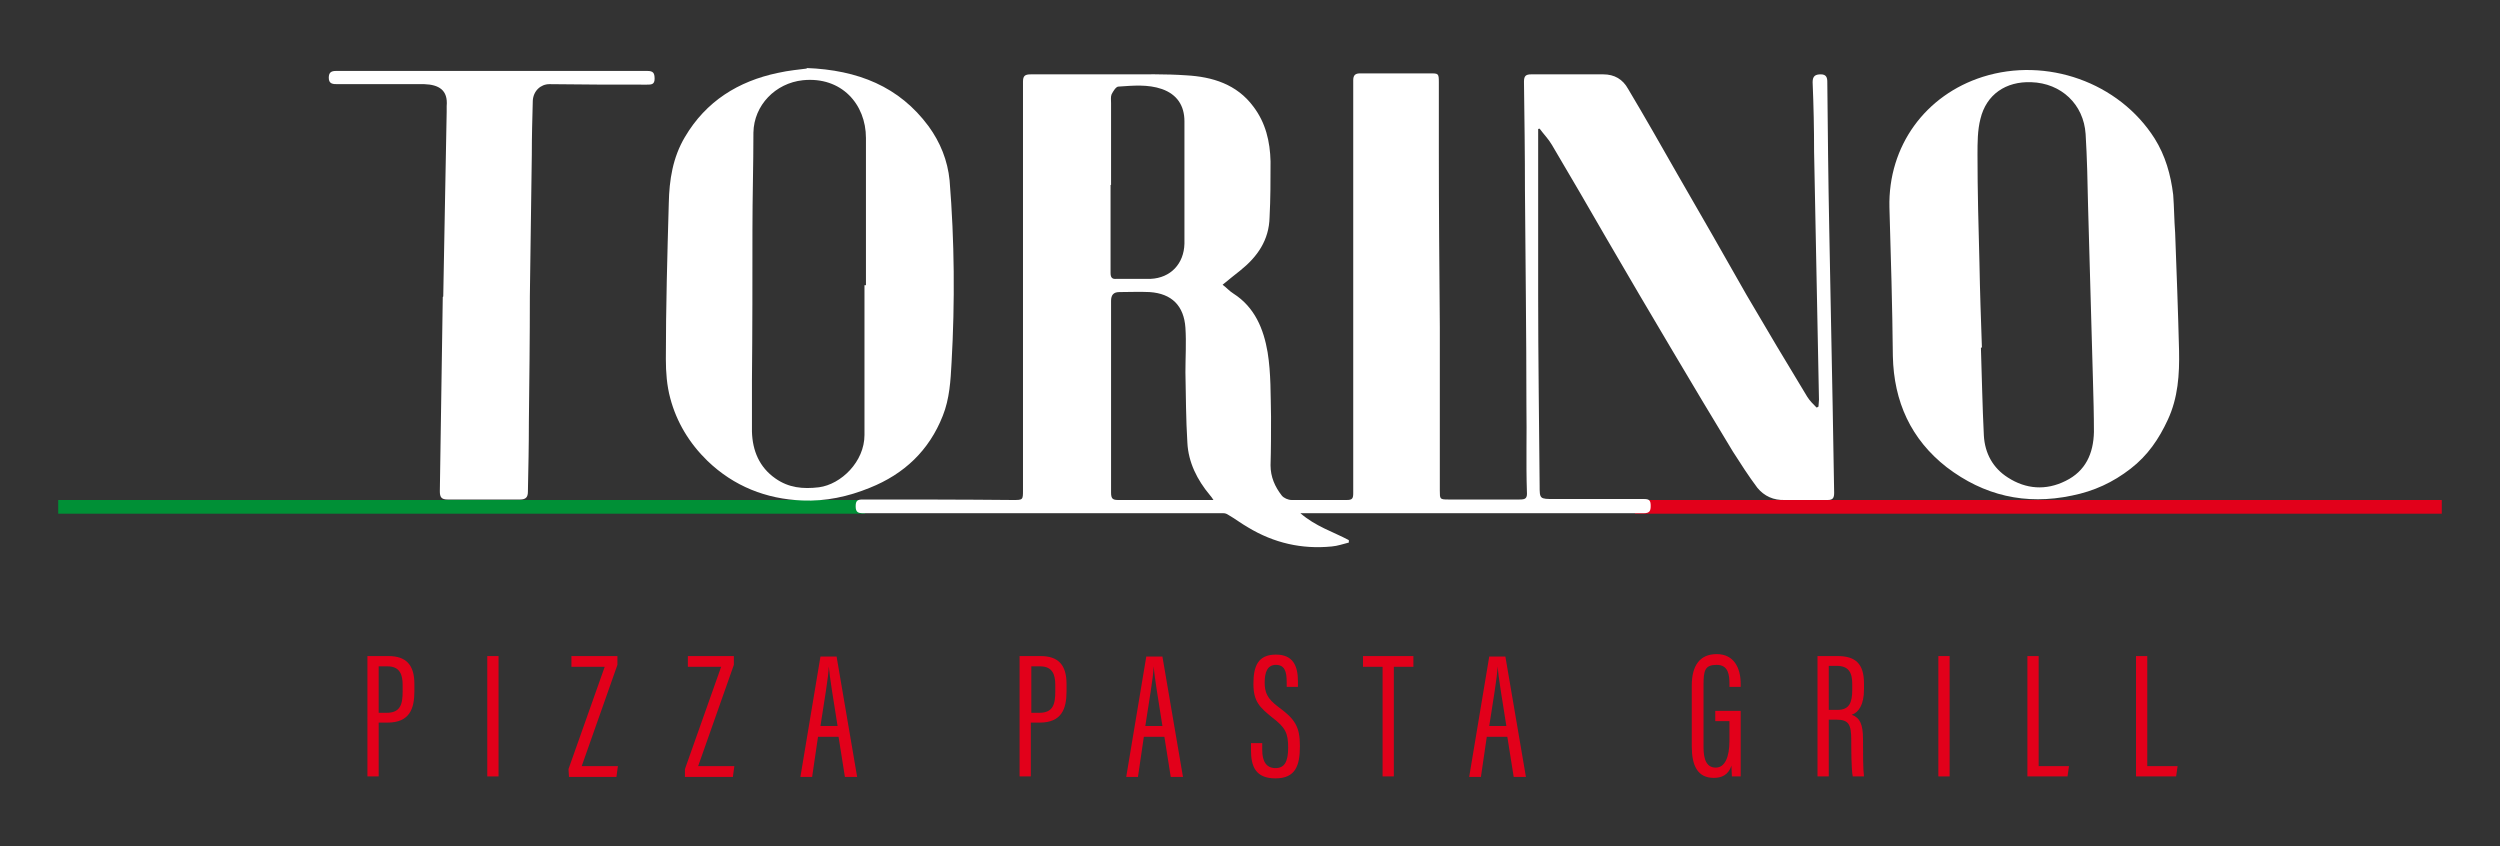 <?xml version="1.0" encoding="utf-8"?>
<!-- Generator: Adobe Illustrator 25.4.1, SVG Export Plug-In . SVG Version: 6.00 Build 0)  -->
<svg version="1.1" id="Layer_1" xmlns="http://www.w3.org/2000/svg" xmlns:xlink="http://www.w3.org/1999/xlink" x="0px" y="0px"
	 viewBox="0 0 511 173" style="enable-background:new 0 0 511 173;" xml:space="preserve">
<rect x="0" y="0" width="511" height="173" fill="#333333" stroke="none"/>
<style type="text/css">
	.st0{fill:#009036;}
	.st1{fill:#E2001A;}
	.st2{fill:#FFFFFF;}
</style>
<g>
	<rect x="11.9" y="102.2" class="st0" width="164.9" height="2.8"/>
	<rect x="334.2" y="102.2" class="st1" width="164.9" height="2.8"/>
	<g>
		<path class="st2" d="M314.4,26.3c0,2.4,0,4.7,0,7.1c0,9,0,18,0,27c0,12.9,0.2,25.9,0.3,38.8c0,2.8,0,2.8,3,2.8
			c6.1,0,12.3,0,18.4,0c1.1,0,1.3,0.4,1.3,1.4s-0.2,1.5-1.4,1.5c-8.6,0-17.1,0-25.7,0c-13.7,0-27.4,0-41.1,0c-1,0-2,0-3.4,0
			c3.1,2.7,6.7,3.8,9.9,5.5c0,0.2,0,0.3,0,0.5c-1.2,0.3-2.3,0.7-3.5,0.8c-6.1,0.6-11.8-0.7-17.1-3.9c-1.4-0.8-2.7-1.8-4.1-2.6
			c-0.3-0.2-0.6-0.3-1-0.3c-8.1,0-16.2,0-24.2,0c-11,0-22,0-33,0c-5.5,0-10.9,0-16.4,0c-1,0-1.5-0.2-1.5-1.4c0-1.1,0.3-1.4,1.4-1.4
			c10.2,0,20.5,0,30.7,0.1c2.1,0,2.1,0,2.1-2c0-11.1,0-22.2,0-33.2c0-13.3,0-26.7,0-40c0-3.4,0-6.9,0-10.3c0-1.2,0.4-1.5,1.6-1.5
			c6.3,0,12.5,0,18.8,0c4.3,0,8.7-0.1,13,0.2c5.3,0.3,10.3,1.8,13.7,6.4c2.5,3.3,3.4,7.1,3.5,11.2c0,3.8,0,7.6-0.2,11.4
			c-0.1,4.7-2.5,8.1-6,10.9c-1.1,0.9-2.3,1.8-3.6,2.9c0.8,0.6,1.4,1.3,2.2,1.8c4.4,2.8,6.2,7.3,7,12c0.7,4.3,0.6,8.8,0.7,13.2
			c0,3.3,0,6.6-0.1,9.9c0,2.4,0.9,4.4,2.3,6.2c0.4,0.5,1.3,0.9,2,0.9c3.8,0,7.5,0,11.3,0c1.1,0,1.3-0.3,1.3-1.4
			c0-14.2,0-28.3,0-42.5c0-11.5,0-23,0-34.6c0-2.4,0-4.9,0-7.3c0-1,0.4-1.4,1.4-1.4c4.8,0,9.5,0,14.3,0c1.7,0,1.8,0,1.8,1.8
			c0,4.7,0,9.5,0,14.2c0,12,0.1,23.9,0.2,35.9c0,11.1,0,22.2,0,33.4c0,1.7,0,1.8,1.7,1.8c4.9,0,9.7,0,14.6,0c1.2,0,1.6-0.2,1.5-1.6
			c-0.2-5.9,0-11.7-0.1-17.6c0-14.7-0.2-29.3-0.3-44c0-7.4-0.1-14.8-0.2-22.2c0-1.2,0.4-1.5,1.5-1.5c4.9,0,9.8,0,14.7,0
			c2.3,0,4,1,5.1,3c3.4,5.7,6.7,11.5,10,17.3c4.8,8.3,9.5,16.5,14.2,24.8c4.1,7,8.2,13.9,12.4,20.8c0.5,0.8,1.2,1.5,1.9,2.2
			c0.1,0,0.3-0.1,0.4-0.2c0-0.5,0.1-0.9,0.1-1.4c-0.3-16.9-0.7-33.8-1-50.7c0-4.7-0.1-9.4-0.3-14.2c0-1.3,0.6-1.6,1.7-1.6
			s1.3,0.7,1.3,1.5c0.1,10.1,0.2,20.1,0.4,30.2c0.2,12.1,0.5,24.2,0.7,36.3c0.1,5.8,0.2,11.7,0.3,17.5c0,1-0.2,1.5-1.3,1.5
			c-2.9,0-5.8,0-8.7,0c-2.4,0.1-4.3-0.8-5.7-2.5c-1.8-2.4-3.4-4.9-5-7.4c-4.2-6.9-8.3-13.8-12.4-20.7c-4.5-7.6-9-15.2-13.4-22.8
			c-3.7-6.4-7.4-12.8-11.2-19.2c-0.7-1.2-1.7-2.2-2.5-3.3c-0.2,0-0.4,0.1-0.6,0.2L314.4,26.3z M248.1,102.3
			c-0.4-0.6-0.6-0.9-0.8-1.1c-2.6-3.1-4.4-6.7-4.6-10.7c-0.3-4.8-0.3-9.6-0.4-14.4c0-3,0.2-6.1,0-9.1c-0.3-4.5-2.8-7-7.3-7.3
			c-2.1-0.1-4.1,0-6.2,0c-1.2,0-1.7,0.6-1.7,1.8c0,5.8,0,11.6,0,17.3c0,7.3,0,14.6,0,21.9c0,1.3,0.4,1.5,1.5,1.5c4.6,0,9.3,0,13.9,0
			c1.7,0,3.5,0,5.6,0V102.3z M227.1,37.8H227c0,6,0,12,0,18c0,0.9,0.3,1.3,1.2,1.2c2.3,0,4.7,0,7,0c4.1-0.2,6.8-3.1,6.9-7.2
			c0-2.3,0-4.7,0-7c0-6,0-12,0-18c0-3.2-1.5-5.5-4.6-6.6c-2.9-1-5.9-0.7-8.9-0.5c-0.5,0-1.1,1-1.4,1.6c-0.2,0.5-0.1,1.2-0.1,1.8
			C227.1,26.7,227.1,32.2,227.1,37.8z"/>
		<path class="st2" d="M164.8,13.9c10.6,0.4,19,3.8,25,11.9c2.4,3.3,3.9,7,4.3,11.1c1,12.4,1.1,24.8,0.4,37.2
			c-0.2,3.7-0.4,7.4-1.8,10.9c-2.8,7.1-7.9,11.9-14.9,14.7c-4.4,1.8-9,2.8-13.8,2.6c-7.4-0.3-14-2.9-19.4-8.1
			c-3.7-3.6-6.3-7.9-7.6-12.8c-0.7-2.6-0.9-5.3-0.9-8c0-10.6,0.3-21.3,0.6-31.9c0.1-4.7,0.8-9.3,3.3-13.5c4.3-7.3,10.9-11.4,19-13.1
			c2.2-0.5,4.5-0.7,6-0.9L164.8,13.9z M176.8,58.3h0.2c0-10,0-20,0-30.1c0-6.9-5-12.6-12.9-11.8c-5.6,0.6-10,5.1-10.1,10.7
			c0,6.6-0.2,13.2-0.2,19.9c0,10.2,0,20.4-0.1,30.6c0,3.5,0,7.1,0,10.6c0.1,3.9,1.5,7.3,4.8,9.6c2.7,1.9,5.6,2.2,8.9,1.8
			c4.5-0.6,9.3-5.2,9.3-10.7c0-10.2,0-20.4,0-30.6H176.8z"/>
		<path class="st2" d="M444.6,47.6c0.3,8,0.6,16,0.8,24.1c0.1,4.8-0.2,9.6-2.3,14.1c-1.8,3.9-4.1,7.3-7.6,10
			c-3.6,2.8-7.5,4.6-12,5.5c-9.5,2-18,0-25.6-5.8c-7.3-5.7-10.8-13.4-11-22.7c-0.1-10.1-0.4-20.3-0.7-30.4
			c-0.3-12.6,7.4-23,19.1-26.7c13-4.1,27.8,1.1,35.1,12.6c2.2,3.5,3.3,7.4,3.8,11.5C444.4,42.4,444.4,45,444.6,47.6c0,0,0,0-0.1,0
			H444.6z M404.9,71.1L404.9,71.1c0.2,6,0.3,11.9,0.6,17.9c0.2,3.7,1.9,6.7,4.9,8.6c3.7,2.4,7.8,2.7,11.8,0.7c4.1-2,5.7-5.6,5.8-10
			c0-3.5-0.1-7.1-0.2-10.6c-0.3-11.9-0.7-23.7-1-35.6c-0.1-4.9-0.2-9.8-0.5-14.7c-0.4-6.1-5-10.4-11.1-10.6
			c-5.2-0.2-9.2,2.5-10.4,7.5c-0.6,2.3-0.6,4.9-0.6,7.3c0,7.4,0.2,14.8,0.4,22.2c0.1,5.7,0.3,11.5,0.5,17.2L404.9,71.1z"/>
		<path class="st2" d="M90.6,60.6c0.2-12.6,0.5-25.2,0.7-37.7c0-0.4,0-0.8,0-1.2c0.3-3.3-1.6-4.4-4.6-4.5c-5.9,0-11.8,0-17.7,0
			c-0.9,0-1.8,0-1.8-1.3c0-1.1,0.5-1.4,1.5-1.4c4.8,0,9.6,0,14.4,0c12.8,0,25.5,0,38.3,0c3.6,0,7.2,0,10.9,0c1.2,0,1.5,0.4,1.5,1.6
			s-0.7,1.2-1.6,1.2c-6.6,0-13.2,0-19.9-0.1c-1.8,0-3.3,1.4-3.4,3.4c-0.1,3.7-0.2,7.3-0.2,11c-0.1,9.7-0.3,19.3-0.4,29
			c0,8.5-0.1,17-0.2,25.6c0,4.8-0.1,9.5-0.2,14.3c0,1.1-0.4,1.6-1.6,1.6c-4.9,0-9.9,0-14.8,0c-1.3,0-1.6-0.5-1.6-1.7
			c0.2-13.2,0.4-26.5,0.6-39.7L90.6,60.6z"/>
	</g>
	<g>
		<path class="st1" d="M75.1,134.1h4.3c3.6,0,5.3,1.8,5.3,5.7v1.5c0,3.6-1,6.4-5.5,6.4h-1.8v11h-2.3V134.1z M77.4,145.7H79
			c2.9,0,3.3-1.8,3.3-4.4V140c0-2-0.5-3.8-3.1-3.8h-1.8v9.6V145.7z"/>
		<path class="st1" d="M101.9,134.1v24.6h-2.3v-24.6H101.9z"/>
		<path class="st1" d="M116.2,157.2l7.4-20.9h-6.8v-2.2h9.4v1.8l-7.3,20.7h7.4l-0.3,2.2h-9.7L116.2,157.2L116.2,157.2z"/>
		<path class="st1" d="M140,157.2l7.4-20.9h-6.8v-2.2h9.4v1.8l-7.3,20.7h7.4l-0.3,2.2H140L140,157.2L140,157.2z"/>
		<path class="st1" d="M167.2,150.6l-1.2,8.2h-2.4l4.1-24.6h3.3l4.2,24.6h-2.5l-1.3-8.2H167.2L167.2,150.6z M171.2,148.4
			c-0.9-5.7-1.6-9.9-1.8-12.2l0,0c0,1.9-1,7.5-1.7,12.2h3.6H171.2z"/>
	</g>
	<g>
		<path class="st1" d="M208.4,134.1h4.3c3.6,0,5.3,1.8,5.3,5.7v1.5c0,3.6-1,6.4-5.5,6.4h-1.8v11h-2.3V134.1z M210.8,145.7h1.6
			c2.9,0,3.3-1.8,3.3-4.4V140c0-2-0.5-3.8-3.1-3.8h-1.8v9.6L210.8,145.7z"/>
		<path class="st1" d="M233.8,150.6l-1.2,8.2h-2.4l4.1-24.6h3.3l4.2,24.6h-2.5l-1.3-8.2H233.8z M237.6,148.4
			c-0.9-5.7-1.6-9.9-1.8-12.2l0,0c0,1.9-1,7.5-1.7,12.2h3.6H237.6z"/>
		<path class="st1" d="M258,151.9v1.4c0,2.4,0.9,3.7,2.7,3.7s2.6-1.2,2.6-4.2s-0.6-4.1-3.2-6.1c-2.6-2.1-3.9-3.3-3.9-6.9
			s0.9-6,4.6-6c3.5,0,4.5,2.3,4.5,5.5v1.1H263v-1c0-2.1-0.4-3.5-2.2-3.5s-2.3,1.6-2.3,3.6s0.5,3.3,2.8,5c3.4,2.5,4.4,4,4.4,8
			s-0.9,6.6-5,6.6s-5-2.5-5-5.8v-1.4L258,151.9L258,151.9z"/>
		<path class="st1" d="M282.6,136.3h-4v-2.2h10.3v2.2h-4v22.4h-2.3V136.3z"/>
		<path class="st1" d="M303.9,150.6l-1.2,8.2h-2.4l4.1-24.6h3.3l4.2,24.6h-2.5l-1.3-8.2H303.9z M307.9,148.4
			c-0.9-5.7-1.6-9.9-1.8-12.2l0,0c0,1.9-1,7.5-1.7,12.2h3.6H307.9z"/>
	</g>
	<g>
		<path class="st1" d="M355.9,158.7H354c0-0.4-0.1-1.6-0.1-2.2c-0.6,1.9-2,2.5-3.6,2.5c-3.3,0-4.5-2.5-4.5-6.4v-12.5
			c0-4,1.6-6.4,5.1-6.4s4.9,2.8,4.9,6.1v0.6h-2.3v-0.6c0-1.8-0.2-3.9-2.6-3.9s-2.7,1.1-2.7,4.1v12.7c0,2.5,0.6,4.2,2.5,4.2
			s2.8-2.2,2.8-5.5v-4h-2.9v-2.1h5.2v13.4L355.9,158.7z"/>
		<path class="st1" d="M373.8,147.1v11.6h-2.3v-24.6h4.1c3.7,0,5.4,1.6,5.4,5.6v1.2c0,3.2-1.1,4.7-2.5,5.2c1.6,0.6,2.3,1.8,2.3,5
			s0,6,0.2,7.6h-2.3c-0.3-1.5-0.3-5.7-0.3-7.4c0-3.2-0.5-4.2-3-4.2L373.8,147.1L373.8,147.1z M373.8,145.1h1.8c2.4,0,3-1.5,3-4.1
			v-1.2c0-2.3-0.7-3.7-3.2-3.7h-1.6L373.8,145.1L373.8,145.1z"/>
		<path class="st1" d="M398.5,134.1v24.6h-2.3v-24.6H398.5z"/>
		<path class="st1" d="M414.4,134.1h2.3v22.5h6.2l-0.3,2.1h-8.2V134.1z"/>
		<path class="st1" d="M436.6,134.1h2.3v22.5h6.2l-0.3,2.1h-8.2V134.1z"/>
	</g>
</g>
</svg>
